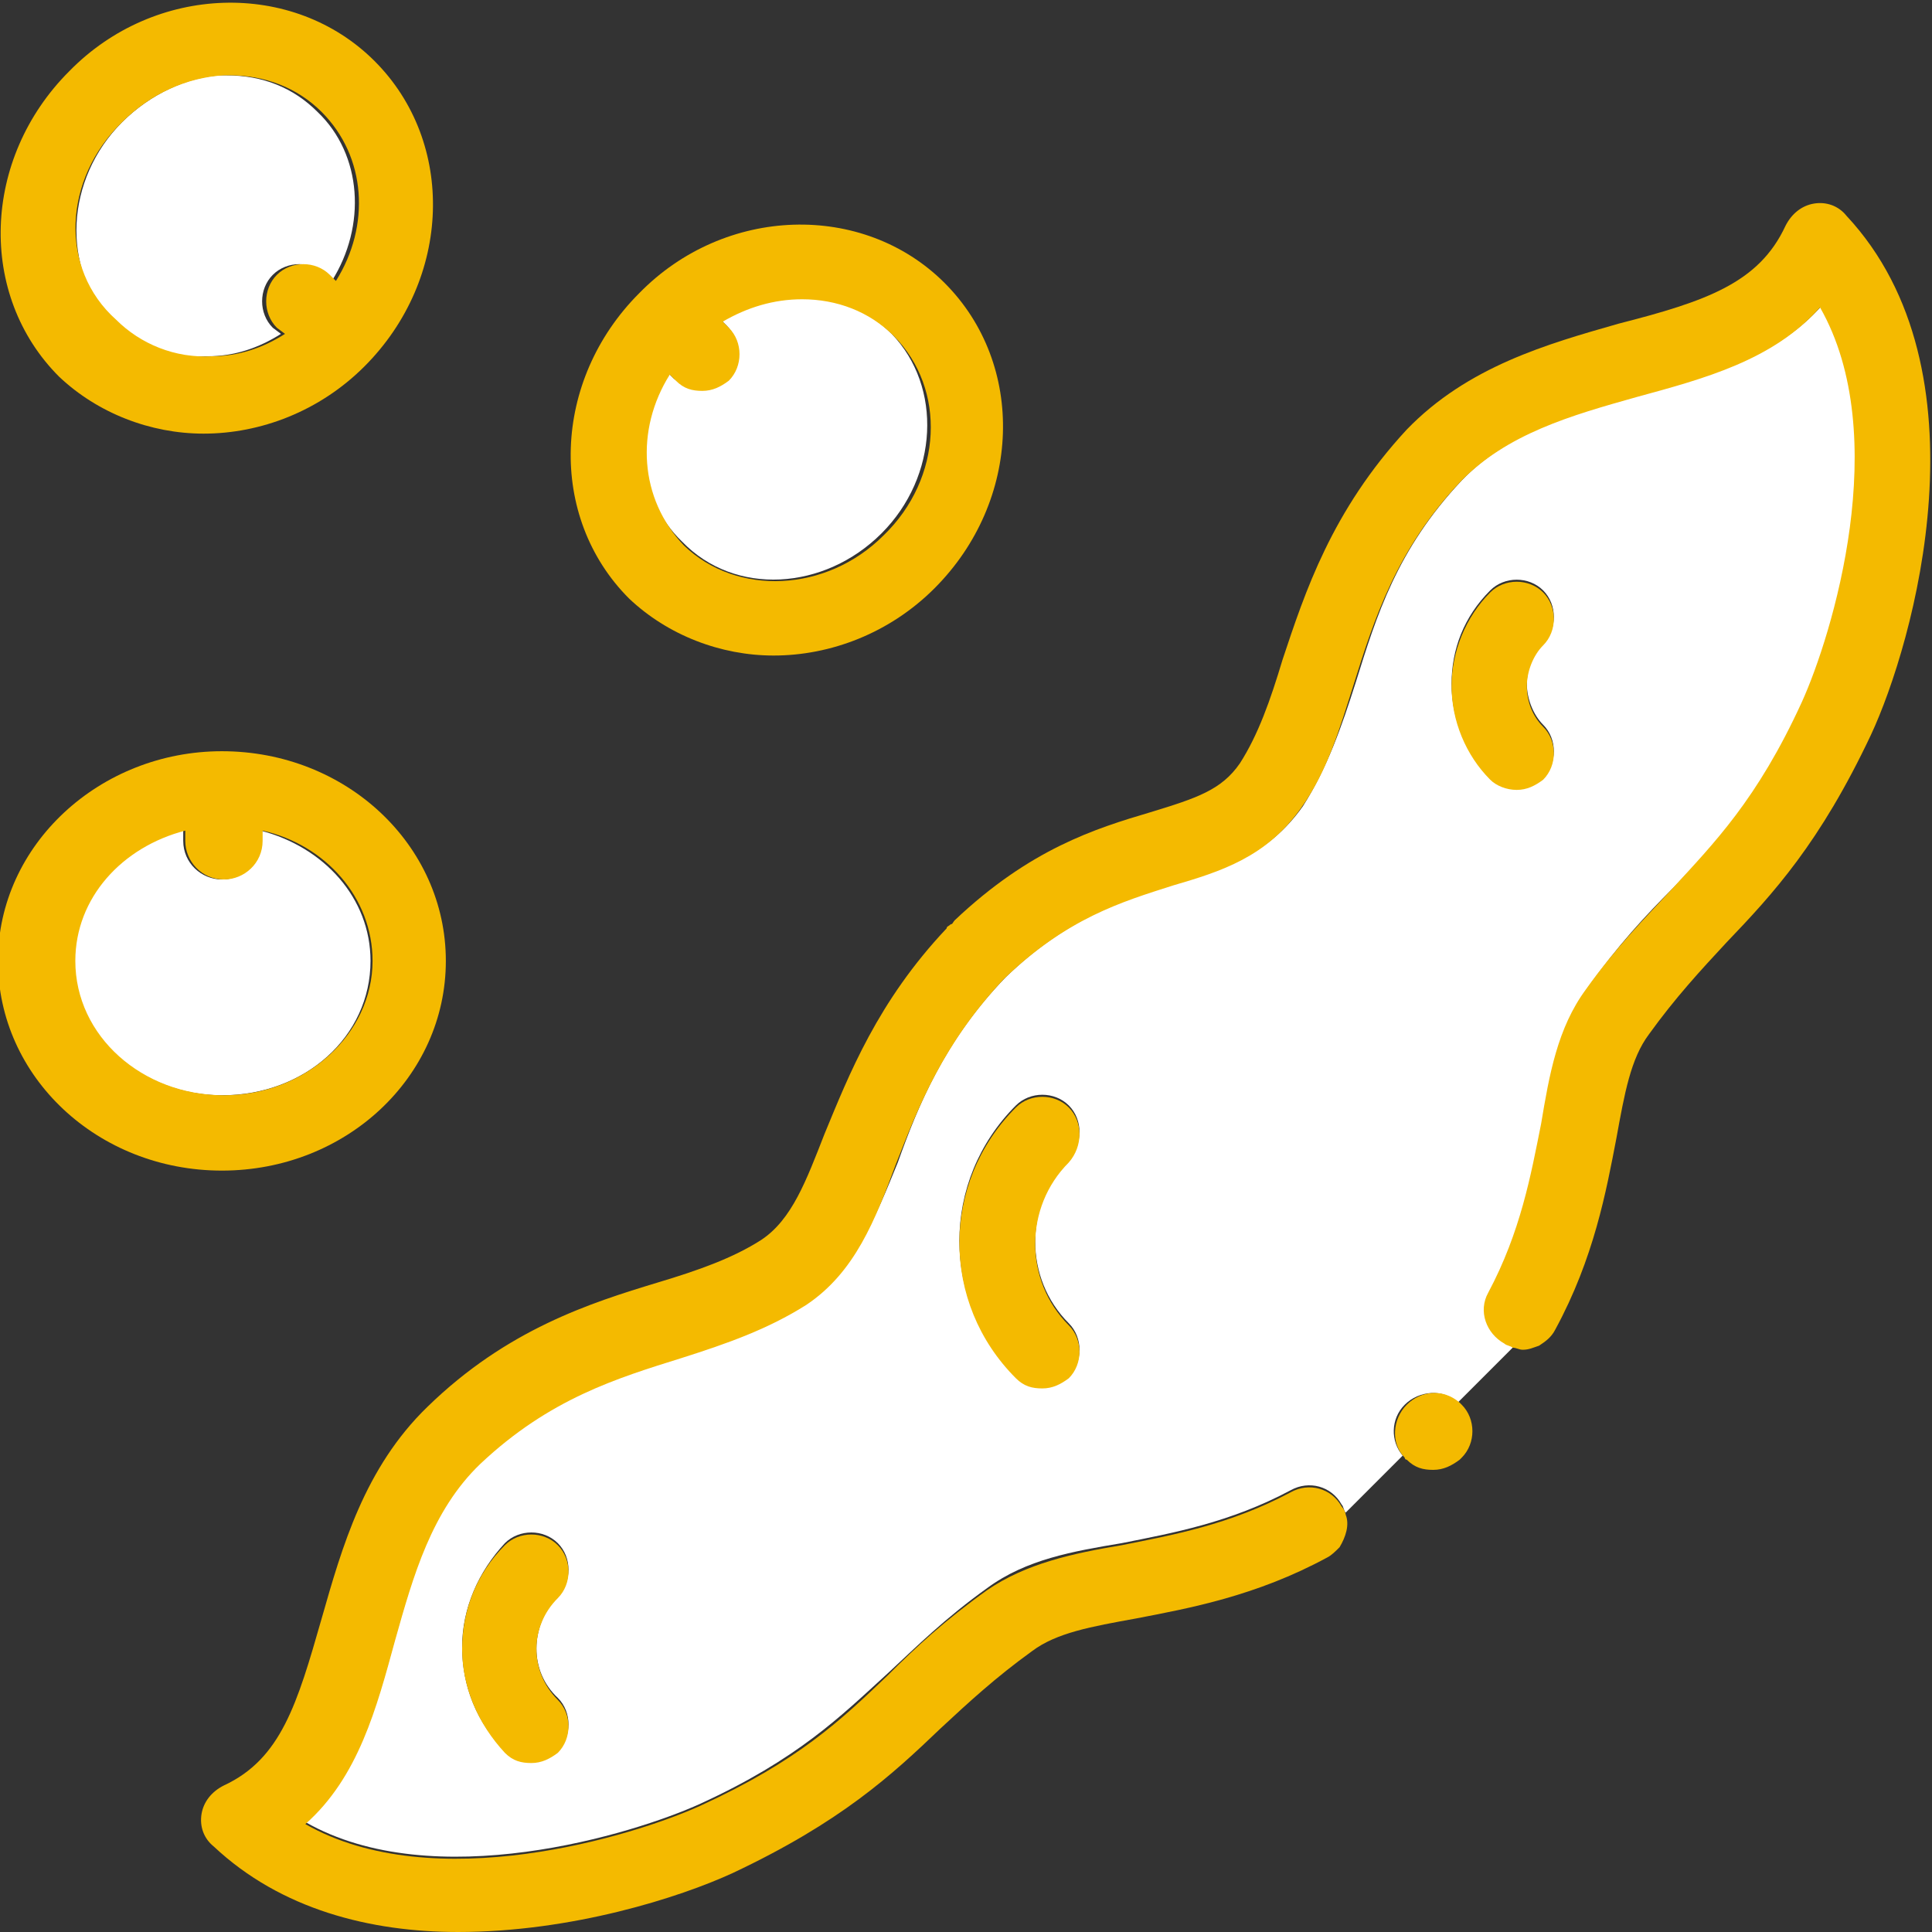 <?xml version="1.0" encoding="UTF-8"?>
<!-- Generator: Adobe Illustrator 23.0.6, SVG Export Plug-In . SVG Version: 6.00 Build 0)  -->
<svg xmlns="http://www.w3.org/2000/svg" xmlns:xlink="http://www.w3.org/1999/xlink" version="1.1" id="Layer_1" x="0px" y="0px" width="94.9px" height="94.9px" viewBox="0 0 94.9 94.9" style="enable-background:new 0 0 94.9 94.9;" xml:space="preserve">
<rect x="0" y="0" width="94.9" height="94.9" fill="#333333" stroke="none"/>
<style type="text/css">
	.st0{fill:#FFFFFF;}
	.st1{fill:#F4BA00;}
</style>
<g>
	<path class="st0" d="M10.2,17.5c1.3,0,2.5-0.4,3.6-1.1l-0.4-0.3c-0.7-0.7-0.7-1.9,0-2.6c0.7-0.7,1.9-0.7,2.6,0l0.3,0.3   c1.7-2.7,1.5-6.2-0.7-8.3c-1.2-1.2-2.7-1.8-4.5-1.8c-0.1,0-0.2,0-0.3,0C9.2,3.8,7.4,4.6,6,6c-2.8,2.8-3,7.2-0.5,9.8   C6.7,17,8.4,17.6,10.2,17.5z"></path>
	<path class="st0" d="M43.3,26.2c2.8-2.8,3-7.2,0.5-9.8c-1.2-1.2-2.8-1.8-4.5-1.8c-1.3,0-2.7,0.4-3.9,1.1l0.3,0.3   c0.7,0.7,0.7,1.9,0,2.6c-0.4,0.4-0.8,0.5-1.3,0.5c-0.5,0-0.9-0.2-1.3-0.5l-0.3-0.3c-1.7,2.7-1.5,6.2,0.7,8.3   C36.1,29.3,40.5,29,43.3,26.2z"></path>
	<path class="st0" d="M69,69L69,69c0.7-0.7,1.9-0.8,2.6-0.1l2.8-2.8c-0.1,0-0.3-0.1-0.4-0.2c-0.9-0.5-1.2-1.6-0.8-2.5   c1.6-3,2.1-5.8,2.6-8.3c0.4-2.4,0.9-4.7,2.2-6.6c1.5-2.1,2.8-3.5,4.2-4.9c2.2-2.3,4.2-4.4,6.4-9.2c1.5-3.3,4.5-13.1,0.9-19.4   c-2.3,2.6-5.7,3.5-9,4.4c-3.2,0.9-6.4,1.8-8.7,4.2c-3.2,3.4-4.2,6.7-5.2,9.9c-0.7,2.2-1.4,4.2-2.6,6.1c-1.7,2.4-3.9,3.1-6.3,3.8   c-2.4,0.8-5.2,1.6-8.3,4.6c-3,3.1-4.3,6.3-5.3,9.1C43,59.8,42,62.3,39.6,64c-1.8,1.3-3.9,1.9-6.1,2.6c-3.2,1-6.6,2.1-9.9,5.2   c-2.4,2.3-3.3,5.5-4.2,8.7c-0.9,3.3-1.8,6.7-4.4,9c6.3,3.6,16.1,0.6,19.4-0.9c4.8-2.2,6.9-4.3,9.2-6.4c1.4-1.3,2.8-2.7,4.9-4.2   c1.9-1.4,4.2-1.8,6.6-2.2c2.5-0.5,5.3-1,8.3-2.6c0.9-0.5,2-0.2,2.5,0.7c0.1,0.1,0.1,0.3,0.2,0.4l2.8-2.8C68.3,70.8,68.3,69.7,69,69   z M73.2,29c0.7-0.7,1.9-0.7,2.6,0s0.7,1.9,0,2.6c-0.5,0.5-0.8,1.2-0.8,2c0,0.7,0.3,1.5,0.8,2c0.7,0.7,0.7,1.9,0,2.6   c-0.4,0.4-0.8,0.5-1.3,0.5s-0.9-0.2-1.3-0.5c-1.2-1.2-1.9-2.9-1.9-4.6C71.3,31.9,71.9,30.3,73.2,29z M27.4,83.4   c0.7,0.7,0.7,1.9,0,2.6c-0.4,0.4-0.8,0.5-1.3,0.5c-0.5,0-0.9-0.2-1.3-0.5c-1.4-1.4-2.1-3.2-2.1-5.1c0-1.9,0.8-3.7,2.1-5.1   c0.7-0.7,1.9-0.7,2.6,0c0.7,0.7,0.7,1.9,0,2.6C26,79.9,26,82.1,27.4,83.4z M52.5,65c0.7,0.7,0.7,1.9,0,2.6   c-0.4,0.4-0.8,0.5-1.3,0.5s-0.9-0.2-1.3-0.5c-3.7-3.7-3.7-9.6,0-13.3c0.7-0.7,1.9-0.7,2.6,0c0.7,0.7,0.7,1.9,0,2.6   C50.3,59.2,50.3,62.8,52.5,65z"></path>
	<path class="st0" d="M18.2,47.2c0-3.1-2.3-5.6-5.4-6.4v0.5c0,1-0.8,1.9-1.9,1.9c-1,0-1.9-0.8-1.9-1.9v-0.5   c-3.1,0.7-5.4,3.3-5.4,6.4c0,3.6,3.3,6.6,7.3,6.6C15,53.8,18.2,50.9,18.2,47.2z"></path>
	<path class="st1" d="M69.1,69L69.1,69c-0.7,0.7-0.8,1.9-0.1,2.6c0,0,0,0.1,0.1,0.1c0.4,0.4,0.8,0.5,1.3,0.5c0.5,0,0.9-0.2,1.3-0.5   l0.1-0.1c0.7-0.7,0.7-1.9,0-2.6c0,0,0,0-0.1-0.1C70.9,68.2,69.8,68.3,69.1,69z"></path>
	<path class="st1" d="M89.1,10c-0.6,0.1-1.1,0.5-1.4,1.1c-1.3,2.8-3.9,3.7-8.2,4.8c-3.5,1-7.4,2.1-10.4,5.2c-3.7,4-5,8-6.1,11.3   c-0.6,2-1.2,3.7-2.1,5.1c-0.9,1.3-2.1,1.7-4.4,2.4c-2.7,0.8-5.9,1.8-9.6,5.3c0,0,0,0,0,0c-0.1,0.1-0.1,0.2-0.2,0.2   c-0.1,0.1-0.2,0.1-0.2,0.2c0,0,0,0,0,0c-3.4,3.6-4.8,7.2-6,10.1c-0.9,2.3-1.6,4.2-3.1,5.2c-1.4,0.9-3.1,1.5-5.1,2.1   c-3.3,1-7.4,2.3-11.3,6.1c-3.1,3-4.2,6.9-5.2,10.4c-1.2,4.2-2,6.9-4.8,8.2c-0.6,0.3-1,0.8-1.1,1.4c-0.1,0.6,0.1,1.2,0.6,1.6   c3.3,3.1,7.7,4.2,12,4.2c5.6,0,10.9-1.7,13.5-2.9c5.3-2.5,7.8-4.8,10.2-7.1c1.4-1.3,2.7-2.5,4.5-3.8c1.2-0.9,2.9-1.2,5.1-1.6   c2.6-0.5,5.9-1.1,9.4-3c0.2-0.1,0.4-0.3,0.6-0.5c0.3-0.5,0.5-1.1,0.3-1.6c0-0.1-0.1-0.3-0.2-0.4c-0.5-0.9-1.6-1.2-2.5-0.7   c-3,1.6-5.8,2.1-8.3,2.6c-2.4,0.4-4.7,0.9-6.6,2.2c-2.1,1.5-3.5,2.8-4.9,4.2c-2.3,2.2-4.4,4.2-9.2,6.4c-3.3,1.5-13.1,4.5-19.4,0.9   c2.6-2.3,3.5-5.7,4.4-9c0.9-3.2,1.8-6.4,4.2-8.7c3.4-3.2,6.7-4.2,9.9-5.2c2.2-0.7,4.2-1.4,6.1-2.6c2.4-1.6,3.4-4.2,4.4-6.9   c1.1-2.8,2.3-5.9,5.3-9.1c3.1-3,5.8-3.8,8.3-4.6c2.4-0.7,4.6-1.4,6.3-3.8c1.3-1.8,1.9-3.9,2.6-6.1c1-3.2,2.1-6.6,5.2-9.9   c2.3-2.4,5.5-3.3,8.7-4.2c3.3-0.9,6.7-1.8,9-4.4c3.6,6.3,0.6,16.1-0.9,19.4c-2.2,4.8-4.3,6.9-6.4,9.2c-1.3,1.4-2.7,2.8-4.2,4.9   c-1.4,1.9-1.8,4.2-2.2,6.6c-0.5,2.5-1,5.3-2.6,8.3c-0.5,0.9-0.1,2,0.8,2.5c0.1,0.1,0.3,0.1,0.4,0.2c0.2,0,0.3,0.1,0.5,0.1   c0.3,0,0.5-0.1,0.8-0.2c0.3-0.2,0.6-0.4,0.8-0.8c1.9-3.5,2.5-6.8,3-9.4c0.4-2.2,0.7-3.9,1.6-5.1c1.3-1.8,2.5-3.1,3.8-4.5   c2.3-2.4,4.6-4.9,7.1-10.2c2.1-4.5,5.9-17.9-1.2-25.5C90.3,10.1,89.7,9.9,89.1,10z"></path>
	<path class="st1" d="M52.5,54.4c-0.7-0.7-1.9-0.7-2.6,0c-3.7,3.7-3.7,9.6,0,13.3c0.4,0.4,0.8,0.5,1.3,0.5s0.9-0.2,1.3-0.5   c0.7-0.7,0.7-1.9,0-2.6c-2.2-2.2-2.2-5.8,0-8C53.2,56.3,53.2,55.1,52.5,54.4z"></path>
	<path class="st1" d="M27.4,75.9c-0.7-0.7-1.9-0.7-2.6,0c-1.4,1.4-2.1,3.2-2.1,5.1c0,1.9,0.8,3.7,2.1,5.1c0.4,0.4,0.8,0.5,1.3,0.5   c0.5,0,0.9-0.2,1.3-0.5c0.7-0.7,0.7-1.9,0-2.6c-1.4-1.4-1.4-3.6,0-5C28.1,77.8,28.1,76.6,27.4,75.9z"></path>
	<path class="st1" d="M74.5,38.8c0.5,0,0.9-0.2,1.3-0.5c0.7-0.7,0.7-1.9,0-2.6c-0.5-0.5-0.8-1.2-0.8-2c0-0.7,0.3-1.5,0.8-2   c0.7-0.7,0.7-1.9,0-2.6s-1.9-0.7-2.6,0c-1.2,1.2-1.9,2.9-1.9,4.6c0,1.7,0.7,3.4,1.9,4.6C73.5,38.6,74,38.8,74.5,38.8z"></path>
	<path class="st1" d="M21.9,47.2c0-5.7-4.9-10.3-11-10.3c-6,0-11,4.6-11,10.3c0,5.7,4.9,10.3,11,10.3C17,57.5,21.9,52.9,21.9,47.2z    M3.7,47.2c0-3.1,2.3-5.6,5.4-6.4v0.5c0,1,0.8,1.9,1.9,1.9c1,0,1.9-0.8,1.9-1.9v-0.5c3.1,0.7,5.4,3.3,5.4,6.4   c0,3.6-3.3,6.6-7.3,6.6C7,53.8,3.7,50.9,3.7,47.2z"></path>
	<path class="st1" d="M38,32.2c2.8,0,5.7-1.1,7.9-3.3c4.3-4.3,4.5-11,0.5-15c-4-4-10.8-3.8-15,0.5c-4.3,4.3-4.5,11-0.5,15   C32.8,31.2,35.4,32.2,38,32.2z M32.9,18.4l0.3,0.3c0.4,0.4,0.8,0.5,1.3,0.5c0.5,0,0.9-0.2,1.3-0.5c0.7-0.7,0.7-1.9,0-2.6l-0.3-0.3   c1.2-0.7,2.5-1.1,3.9-1.1c1.7,0,3.3,0.6,4.5,1.8c2.6,2.6,2.4,7-0.5,9.8c-2.8,2.8-7.2,3-9.8,0.5C31.4,24.5,31.2,21.1,32.9,18.4z"></path>
	<path class="st1" d="M10,21.3c2.8,0,5.7-1.1,7.9-3.3c4.3-4.3,4.5-11,0.5-15c-4-4-10.8-3.8-15,0.5c-4.3,4.3-4.5,11-0.5,15   C4.8,20.3,7.4,21.3,10,21.3z M6,6C7.4,4.6,9.2,3.8,11,3.7c0.1,0,0.2,0,0.3,0c1.7,0,3.3,0.6,4.5,1.8c2.2,2.2,2.4,5.6,0.7,8.3   l-0.3-0.3c-0.7-0.7-1.9-0.7-2.6,0c-0.7,0.7-0.7,1.9,0,2.6l0.4,0.3c-1.1,0.7-2.3,1.1-3.6,1.1c-1.8,0.1-3.5-0.6-4.7-1.8   C2.9,13.2,3.1,8.8,6,6z"></path>
</g>
</svg>
